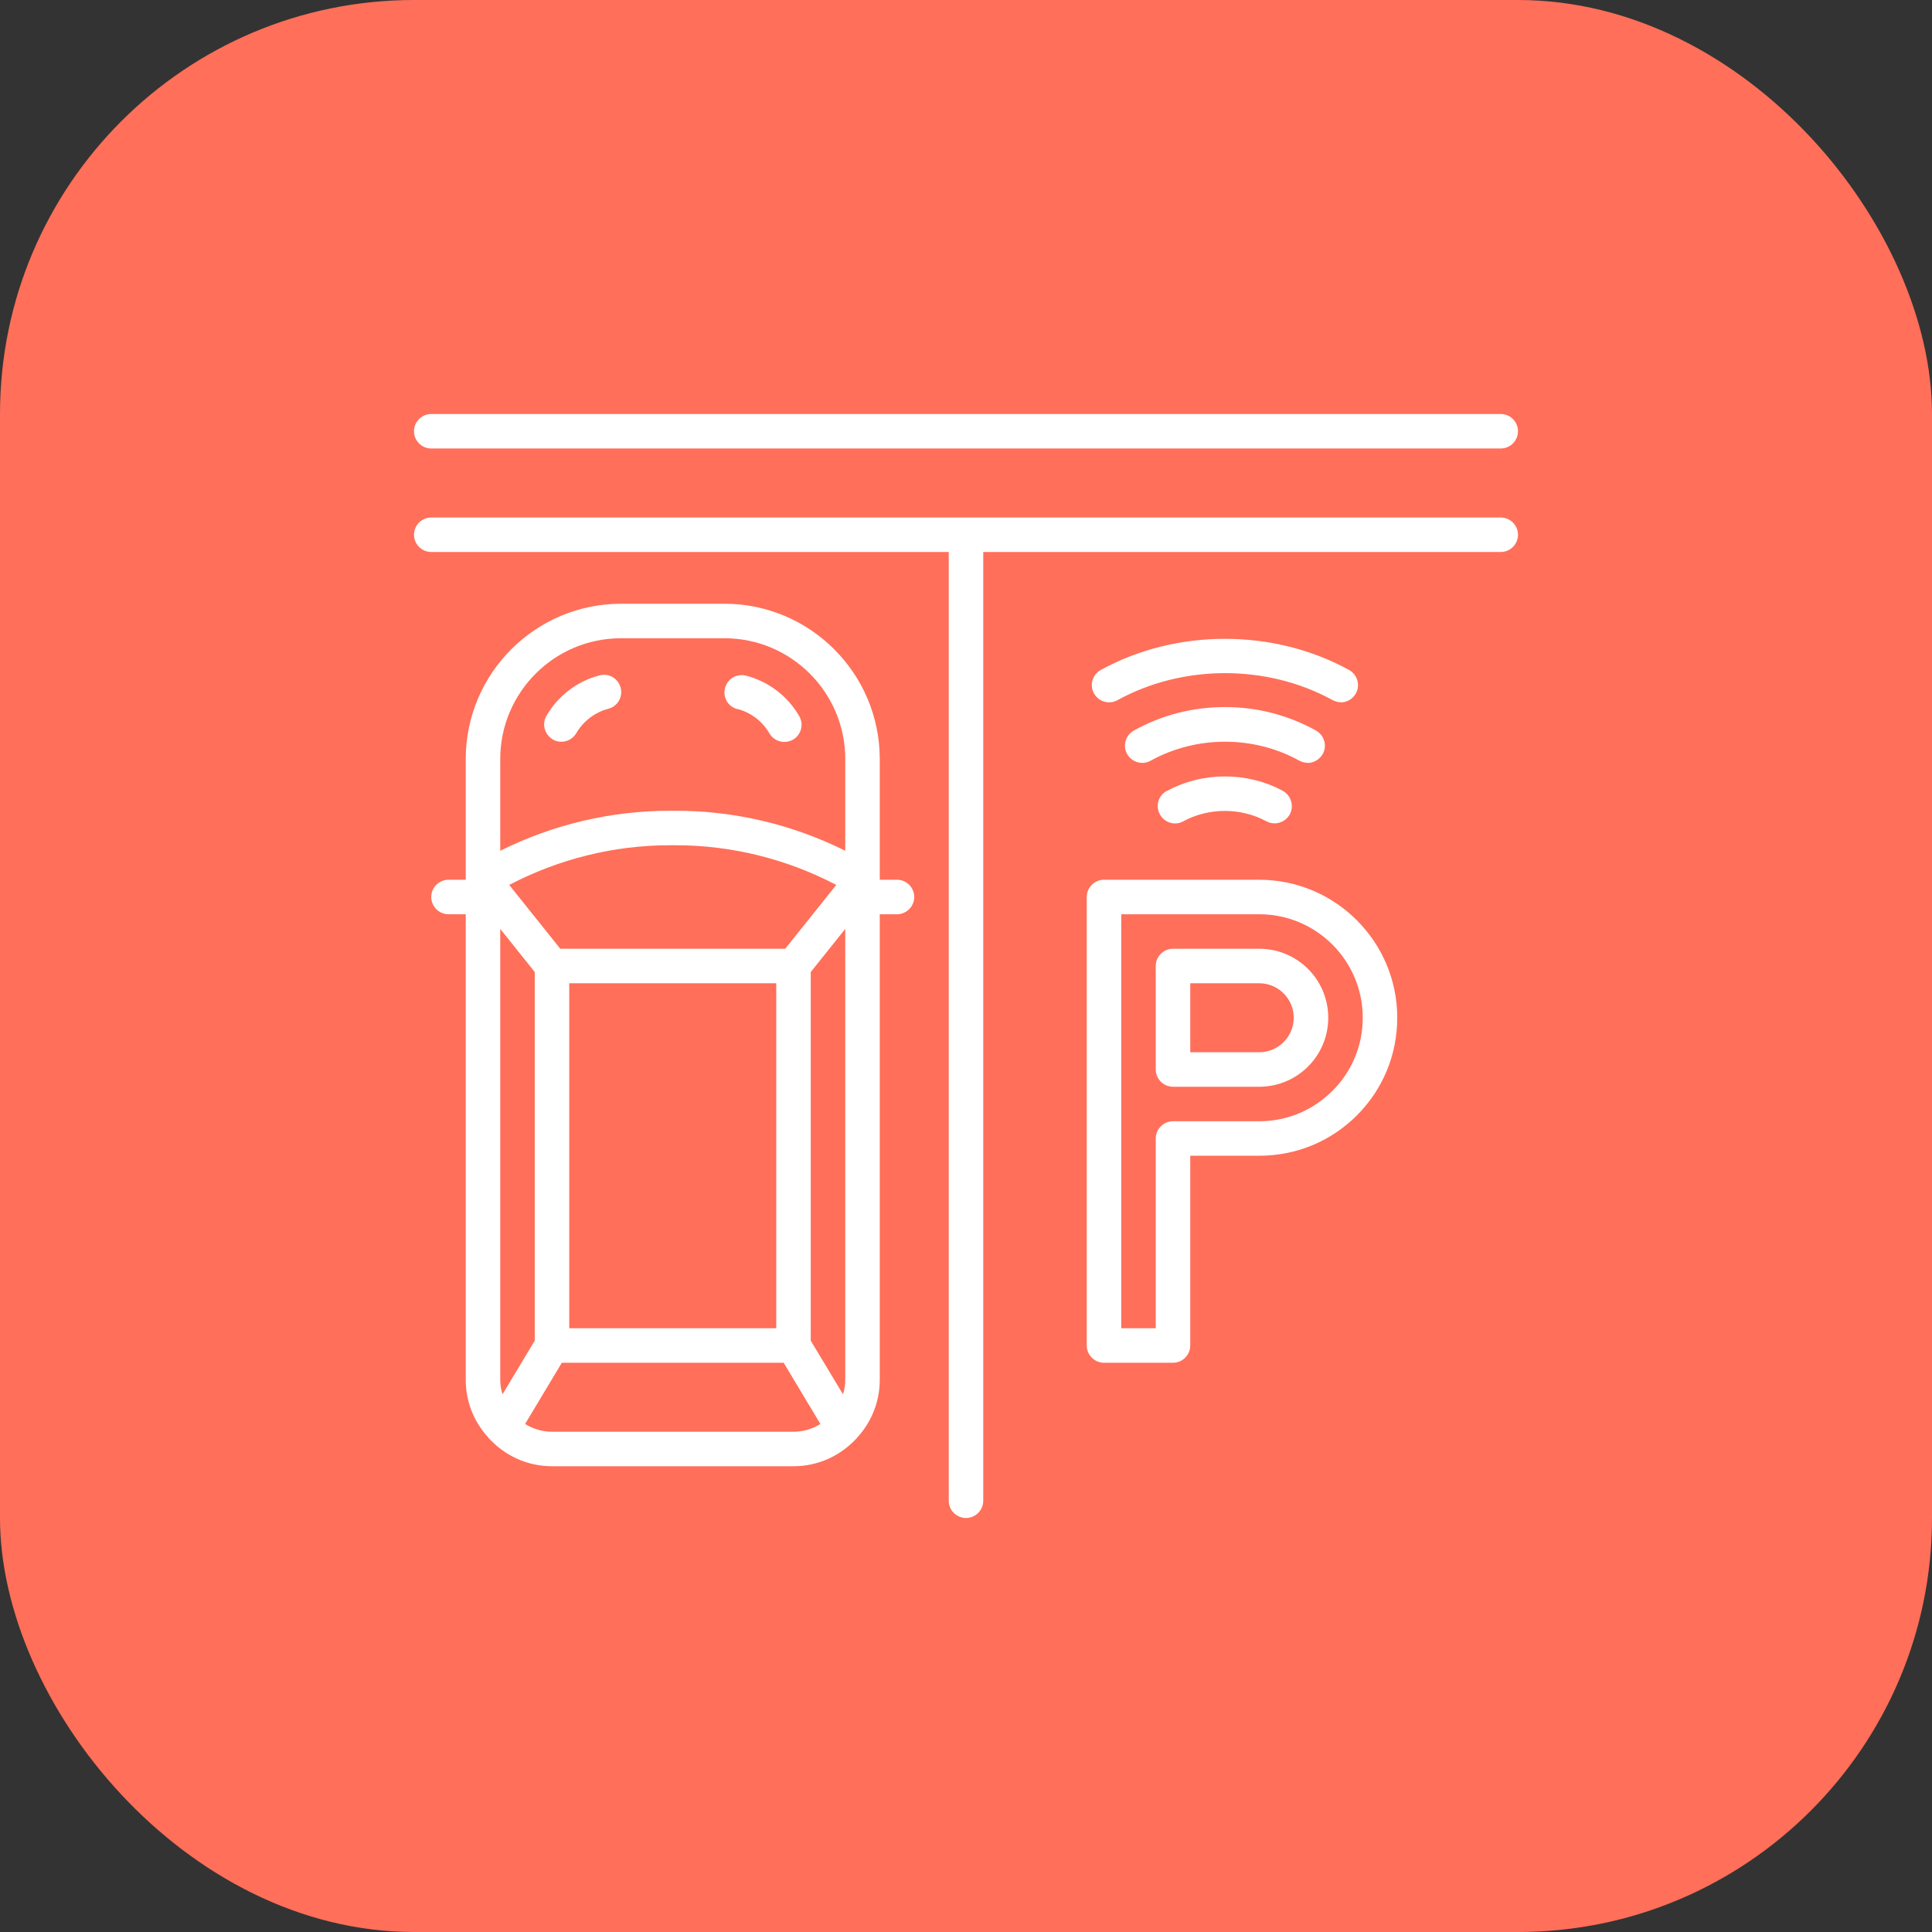 <svg xmlns="http://www.w3.org/2000/svg" width="140" height="140" viewBox="0 0 140 140" fill="none"><rect x="0" y="0" width="140" height="140" fill="#333333" stroke="none"/><rect width="140" height="140" rx="30" fill="#FF6F59"></rect><g clip-path="url(#clip0_65_13)"><path d="M40.05 53.588C40.25 53.7 40.462 53.75 40.675 53.75C41.112 53.75 41.525 53.525 41.762 53.125C42.262 52.263 43.112 51.613 44.075 51.363C44.75 51.188 45.15 50.513 44.975 49.838C44.8 49.163 44.125 48.763 43.45 48.938C41.837 49.35 40.437 50.425 39.6 51.863C39.25 52.463 39.462 53.225 40.05 53.575V53.588Z" fill="white"></path><path d="M53.437 51.375C54.4 51.625 55.25 52.263 55.75 53.138C55.987 53.538 56.4 53.763 56.837 53.763C57.05 53.763 57.262 53.712 57.462 53.6C58.062 53.25 58.262 52.487 57.912 51.888C57.075 50.438 55.675 49.375 54.062 48.962C53.387 48.788 52.712 49.188 52.537 49.862C52.362 50.538 52.762 51.212 53.437 51.388V51.375Z" fill="white"></path><path d="M110 38.75C110 39.438 109.438 40 108.75 40H71.25V108.75C71.25 109.438 70.688 110 70 110C69.312 110 68.75 109.438 68.75 108.75V40H31.25C30.562 40 30 39.438 30 38.75C30 38.062 30.562 37.5 31.25 37.5H108.75C109.438 37.5 110 38.062 110 38.75Z" fill="white"></path><path d="M31.25 32.5H108.75C109.438 32.5 110 31.938 110 31.25C110 30.562 109.438 30 108.75 30H31.25C30.562 30 30 30.562 30 31.25C30 31.938 30.562 32.5 31.25 32.5Z" fill="white"></path><path d="M65 63.75H63.75V55C63.75 48.8 58.7 43.75 52.5 43.75H45C38.8 43.75 33.75 48.8 33.75 55V63.75H32.5C31.812 63.75 31.25 64.312 31.25 65C31.25 65.688 31.812 66.25 32.5 66.25H33.75V100C33.75 101.612 34.375 103.075 35.388 104.175C35.4 104.213 35.425 104.225 35.45 104.25C36.587 105.475 38.2 106.25 40 106.25H57.5C59.3 106.25 60.913 105.475 62.05 104.25C62.075 104.225 62.1 104.213 62.112 104.175C63.125 103.075 63.75 101.612 63.75 100V66.25H65C65.688 66.25 66.25 65.688 66.25 65C66.25 64.312 65.688 63.75 65 63.75ZM36.25 100V67.312L38.75 70.438V97.15L36.413 101.038C36.312 100.713 36.25 100.362 36.25 100ZM40.6 68.75L36.9 64.125C40.487 62.25 44.475 61.25 48.538 61.25H48.962C53.025 61.25 57.013 62.25 60.6 64.125L56.9 68.75H40.6ZM56.25 71.25V96.25H41.25V71.25H56.25ZM57.5 103.75H40C39.288 103.75 38.612 103.537 38.05 103.188L40.712 98.75H56.788L59.45 103.188C58.888 103.537 58.212 103.75 57.5 103.75ZM61.25 100C61.25 100.362 61.188 100.713 61.087 101.038L58.75 97.15V70.438L61.25 67.312V100ZM61.25 61.65C57.438 59.75 53.237 58.75 48.962 58.75H48.538C44.263 58.75 40.062 59.75 36.25 61.65V55C36.25 50.175 40.175 46.25 45 46.25H52.5C57.325 46.25 61.25 50.175 61.25 55V61.65Z" fill="white"></path><path d="M84.55 57.312C83.938 57.638 83.713 58.4 84.05 59.012C84.388 59.625 85.138 59.85 85.75 59.513C87.588 58.513 89.925 58.513 91.763 59.513C91.95 59.612 92.15 59.663 92.362 59.663C92.8 59.663 93.237 59.425 93.463 59.012C93.787 58.4 93.562 57.65 92.963 57.312C90.4 55.913 87.138 55.913 84.575 57.312H84.55Z" fill="white"></path><path d="M94.75 55.288C95.187 55.288 95.612 55.05 95.85 54.638C96.187 54.038 95.962 53.275 95.362 52.938C93.325 51.812 91.1 51.237 88.762 51.237C86.425 51.237 84.187 51.812 82.162 52.938C81.562 53.275 81.337 54.038 81.675 54.638C82.012 55.237 82.775 55.462 83.375 55.125C86.7 53.288 90.85 53.288 94.162 55.125C94.35 55.225 94.562 55.275 94.762 55.275L94.75 55.288Z" fill="white"></path><path d="M97.15 50.9C97.588 50.9 98.025 50.663 98.25 50.25C98.588 49.65 98.362 48.888 97.763 48.55C92.275 45.538 85.237 45.538 79.763 48.55C79.162 48.888 78.938 49.638 79.275 50.25C79.612 50.85 80.362 51.075 80.975 50.737C85.725 48.125 91.825 48.125 96.575 50.737C96.763 50.837 96.975 50.888 97.175 50.888L97.15 50.9Z" fill="white"></path><path d="M91.25 68.75H85C84.312 68.75 83.75 69.312 83.75 70V77.5C83.75 78.188 84.312 78.75 85 78.75H91.25C94.013 78.75 96.25 76.513 96.25 73.75C96.25 70.987 94.013 68.75 91.25 68.75ZM91.25 76.25H86.25V71.25H91.25C92.625 71.25 93.75 72.375 93.75 73.75C93.75 75.125 92.625 76.25 91.25 76.25Z" fill="white"></path><path d="M91.25 63.75H80C79.312 63.75 78.75 64.312 78.75 65V97.5C78.75 98.188 79.312 98.75 80 98.75H85C85.688 98.75 86.25 98.188 86.25 97.5V83.75H91.25C93.925 83.75 96.438 82.713 98.325 80.825C100.212 78.938 101.25 76.425 101.25 73.75C101.25 68.237 96.763 63.75 91.25 63.75ZM96.55 79.05C95.138 80.463 93.25 81.25 91.25 81.25H85C84.312 81.25 83.75 81.812 83.75 82.5V96.25H81.25V66.25H91.25C95.388 66.25 98.75 69.612 98.75 73.75C98.75 75.75 97.975 77.638 96.55 79.05Z" fill="white"></path></g><defs><clipPath id="clip0_65_13"><rect width="80" height="80" fill="white" transform="translate(30 30)"></rect></clipPath></defs></svg>